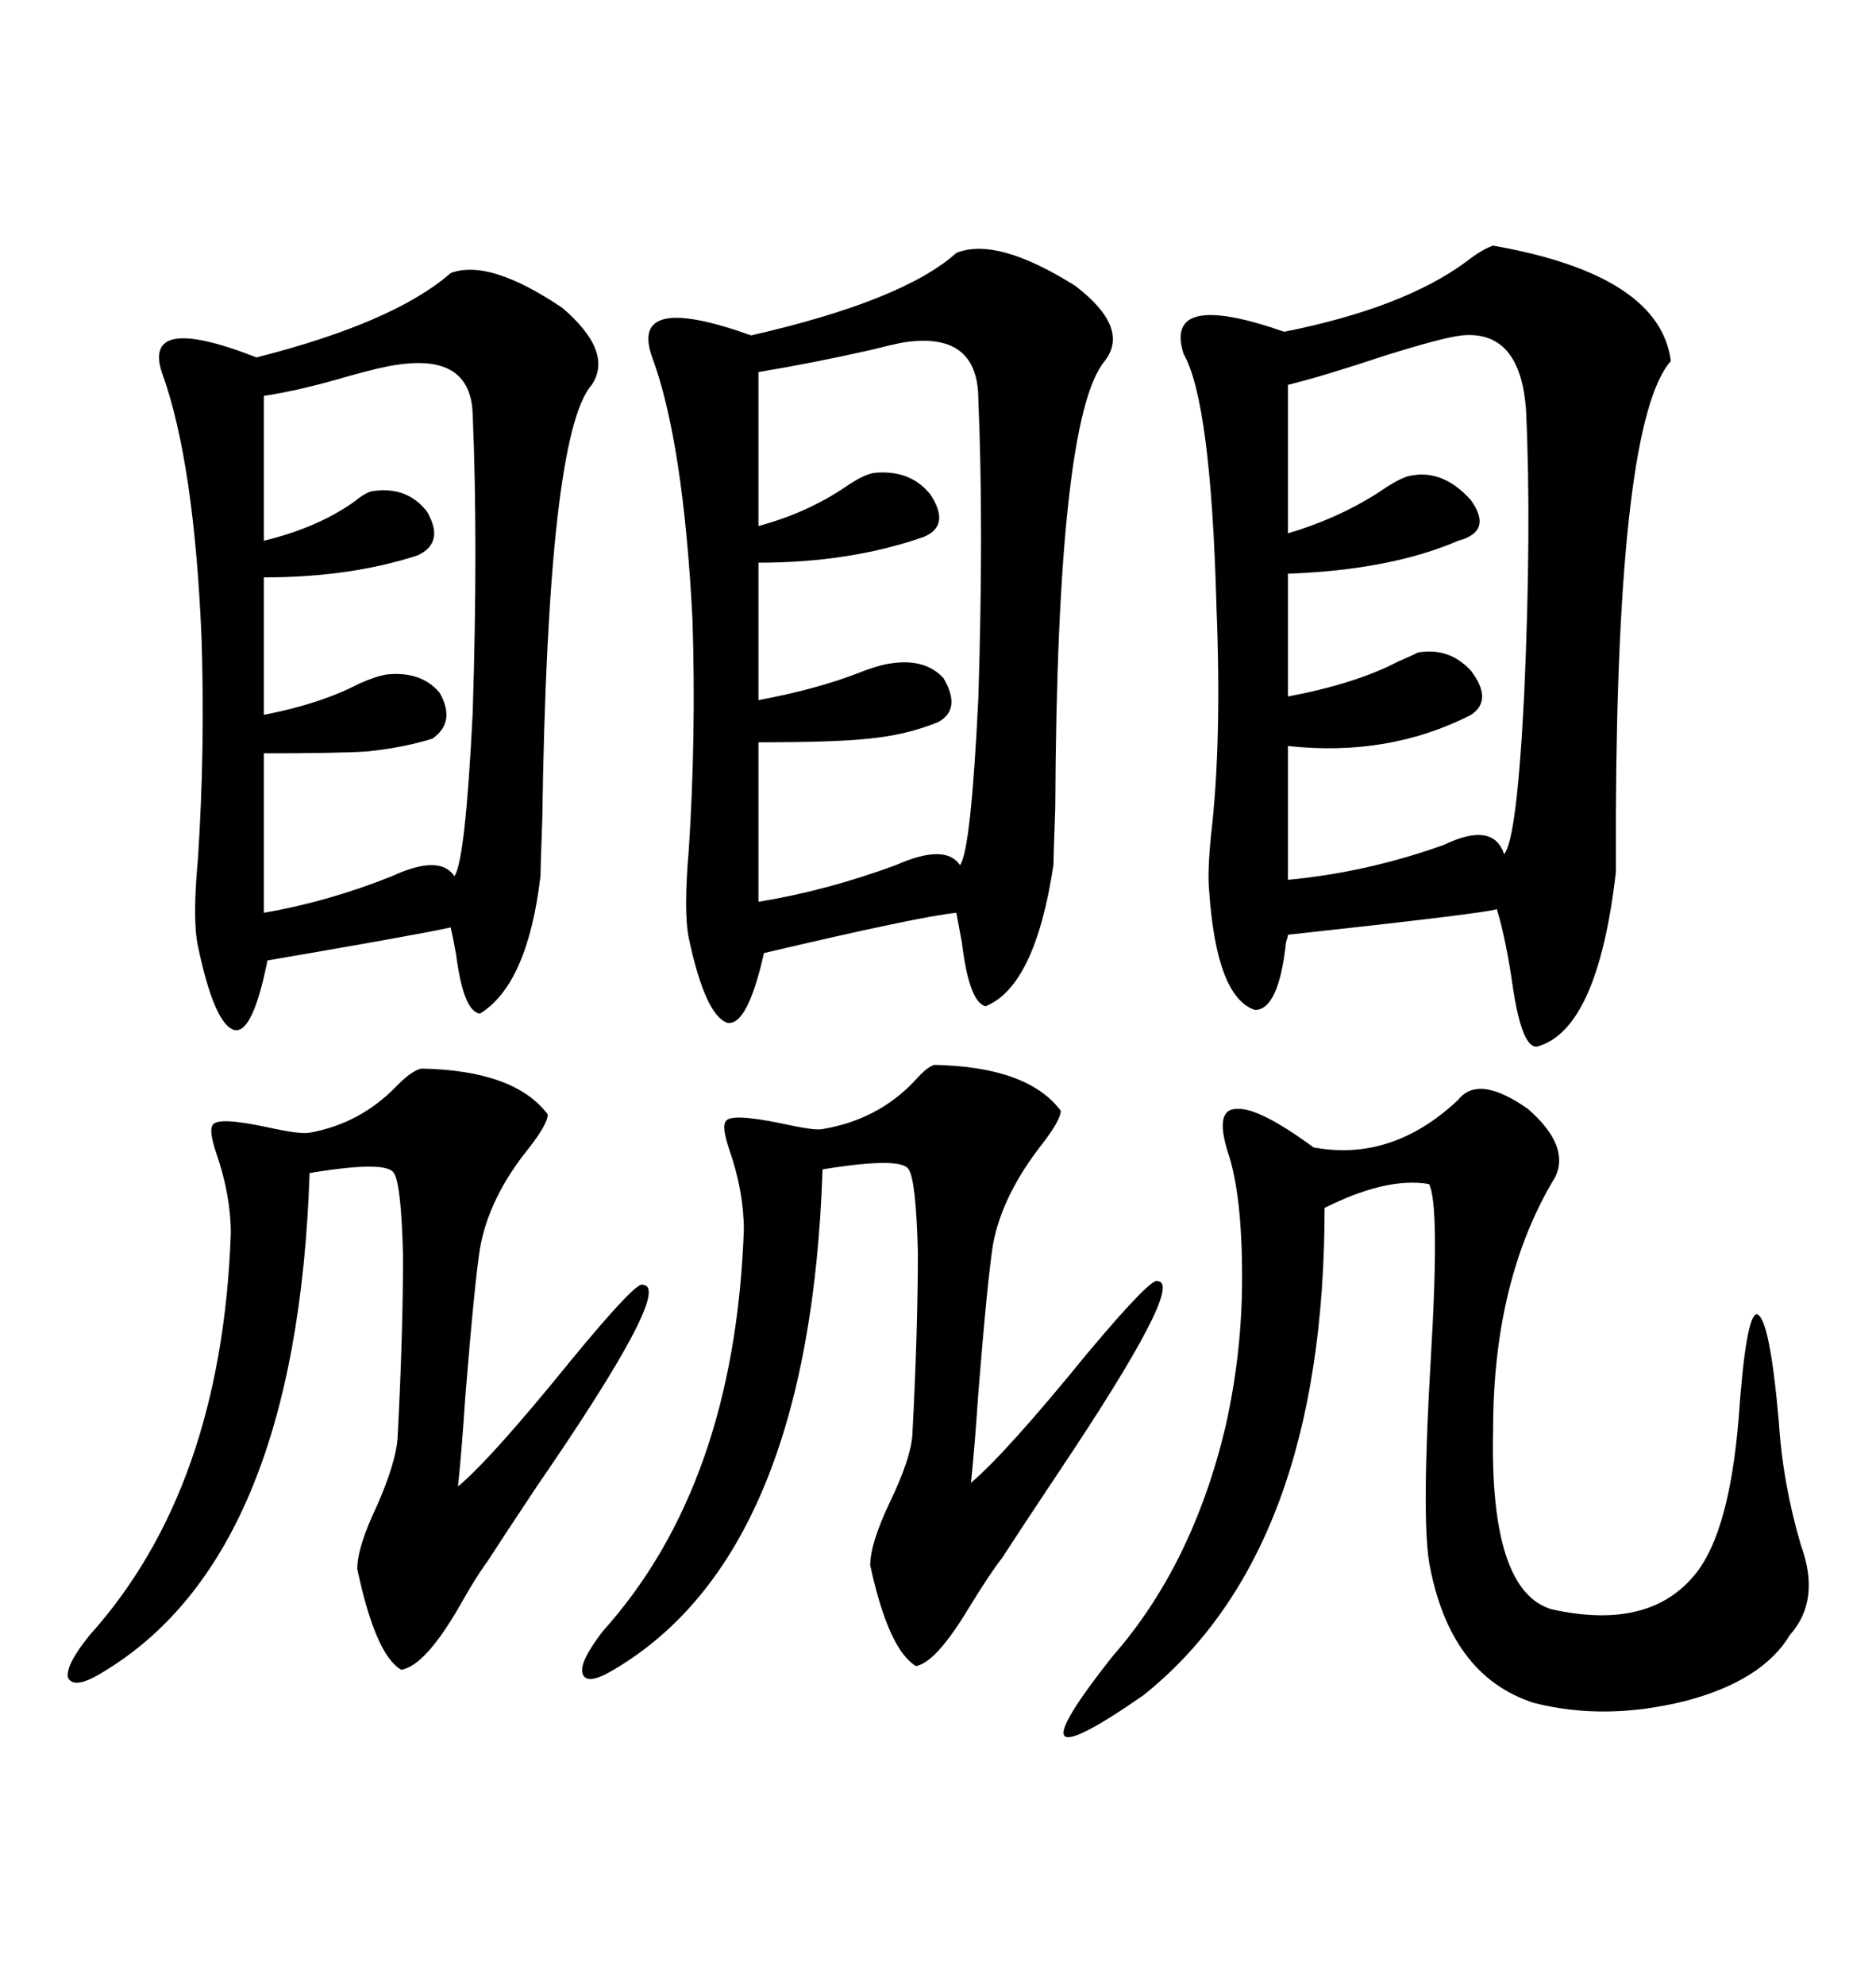 <svg xmlns="http://www.w3.org/2000/svg" xmlns:xlink="http://www.w3.org/1999/xlink" width="300" height="317.285"><path d="M238.77 39.26L238.77 39.26Q265.43 43.95 267.19 57.71L267.19 57.71Q258.69 67.38 258.40 130.37L258.40 130.37Q258.40 138.28 258.40 139.45L258.40 139.45Q255.47 164.65 245.80 167.29L245.80 167.29Q243.46 167.58 241.99 158.20L241.99 158.20Q240.82 150 239.36 145.31L239.36 145.31Q238.18 145.90 205.96 149.41L205.96 149.41Q205.96 149.71 205.66 150.59L205.66 150.59Q204.49 161.43 200.68 161.43L200.68 161.43Q194.53 159.38 193.36 142.38L193.36 142.38Q193.07 139.45 193.65 133.59L193.65 133.59Q195.41 118.65 194.53 96.97L194.53 96.97Q193.65 64.16 189.26 56.54L189.26 56.54Q186.04 46.29 205.37 53.03L205.37 53.03Q224.41 49.22 234.38 41.89L234.38 41.89Q237.01 39.84 238.77 39.26ZM152.93 40.43L152.93 40.43Q159.38 37.79 171.97 45.70L171.97 45.70Q180.76 52.44 176.66 57.71L176.66 57.71Q169.04 66.80 168.75 129.20L168.75 129.20Q168.46 137.11 168.46 138.28L168.46 138.28Q165.53 157.62 157.62 160.84L157.62 160.84Q154.98 160.25 153.81 150.59L153.81 150.59Q153.22 147.36 152.93 145.90L152.93 145.90Q147.07 146.48 122.17 152.34L122.17 152.34Q119.53 164.06 116.31 163.48L116.31 163.48Q112.79 162.30 110.16 150L110.16 150Q109.28 145.90 110.16 135.64L110.16 135.64Q111.33 117.48 110.74 99.02L110.74 99.02Q109.28 70.61 104.30 57.13L104.30 57.13Q100.49 46.58 120.12 53.61L120.12 53.61Q144.43 48.05 152.93 40.43ZM72.07 43.65L72.07 43.65Q78.22 41.31 89.94 49.22L89.94 49.22Q98.14 56.25 94.63 61.52L94.63 61.52Q87.60 69.43 86.72 130.96L86.72 130.96Q86.43 138.87 86.43 140.04L86.43 140.04Q84.38 157.32 76.76 162.01L76.76 162.01Q74.12 161.72 72.95 152.64L72.95 152.64Q72.36 149.41 72.07 148.24L72.07 148.24Q66.80 149.41 42.77 153.52L42.77 153.52Q40.43 165.23 37.50 164.65L37.50 164.65Q34.28 163.77 31.64 151.17L31.64 151.17Q30.76 147.07 31.64 137.40L31.64 137.40Q32.81 119.82 32.23 101.95L32.23 101.95Q31.05 74.12 26.07 60.06L26.07 60.06Q22.27 49.80 41.02 57.13L41.02 57.13Q62.99 51.56 72.07 43.65ZM233.20 175.78L233.20 175.78Q236.43 171.68 244.34 177.25L244.34 177.25Q251.07 183.11 248.73 188.09L248.73 188.09Q238.77 204.49 238.77 228.52L238.77 228.52Q238.18 254.30 248.14 257.23L248.14 257.23Q263.96 260.74 271.29 251.37L271.29 251.37Q276.56 244.63 278.03 226.76L278.03 226.76Q279.20 210.06 280.96 210.06L280.96 210.06Q283.01 210.64 284.47 227.34L284.47 227.34Q285.06 237.01 287.99 246.97L287.99 246.97Q291.21 255.76 286.23 261.33L286.23 261.33Q281.84 268.65 269.53 271.88L269.53 271.88Q256.64 275.10 245.21 272.17L245.21 272.17Q231.74 267.77 228.52 249.61L228.52 249.61Q227.34 241.99 228.81 217.09L228.81 217.09Q230.27 192.48 228.52 189.26L228.52 189.26Q221.78 188.09 211.82 193.07L211.82 193.07Q211.82 247.85 182.81 271.00L182.81 271.00Q171.39 278.91 170.21 277.44L170.21 277.44Q169.04 275.98 177.83 264.84L177.83 264.84Q190.72 250.20 196.00 227.93L196.00 227.93Q198.63 216.21 198.63 204.20L198.63 204.20Q198.63 190.72 196.29 183.98L196.29 183.98Q194.24 177.25 197.75 177.25L197.75 177.25Q201.27 176.95 210.06 183.40L210.06 183.40Q222.66 185.74 233.20 175.78ZM67.38 170.80L67.38 170.80Q82.32 171.09 87.60 178.13L87.60 178.13Q87.60 179.59 84.67 183.40L84.67 183.40Q78.22 191.31 76.76 199.51L76.76 199.51Q75.88 205.08 74.41 223.24L74.41 223.24Q73.83 232.03 73.24 237.60L73.24 237.60Q78.52 233.20 91.11 217.68L91.11 217.68Q101.95 204.49 102.83 205.37L102.83 205.37Q107.81 205.66 85.84 237.60L85.84 237.60Q80.57 245.51 77.93 249.61L77.93 249.61Q76.17 251.95 73.54 256.64L73.54 256.64Q67.97 266.31 64.16 266.89L64.16 266.89Q60.06 264.55 57.13 250.78L57.13 250.78Q57.13 247.27 60.35 240.53L60.35 240.53Q63.28 233.79 63.57 229.98L63.57 229.98Q64.45 213.28 64.45 200.68L64.45 200.68Q64.16 189.26 62.99 187.50L62.99 187.50Q61.82 185.45 49.51 187.50L49.51 187.50Q47.46 249.02 16.11 267.48L16.11 267.48Q11.72 270.12 10.84 268.07L10.84 268.07Q10.55 266.02 14.36 261.33L14.36 261.33Q35.45 237.89 36.91 197.17L36.91 197.17Q36.91 191.02 34.57 184.28L34.57 184.28Q33.40 180.76 33.98 179.88L33.98 179.88Q34.57 178.42 42.77 180.18L42.77 180.18Q48.05 181.35 49.51 181.05L49.51 181.05Q57.71 179.59 63.57 173.44L63.57 173.44Q65.92 171.09 67.38 170.80ZM149.41 170.21L149.41 170.21Q164.36 170.51 169.63 177.54L169.63 177.54Q169.63 179.00 166.70 182.81L166.70 182.81Q160.25 191.02 158.79 198.93L158.79 198.93Q157.91 204.49 156.45 222.66L156.45 222.66Q155.86 231.45 155.27 237.01L155.27 237.01Q160.84 232.32 173.73 216.50L173.73 216.50Q184.28 203.91 185.16 204.79L185.16 204.79Q189.55 205.08 169.34 235.25L169.34 235.25Q163.48 244.04 160.25 249.02L160.25 249.02Q158.20 251.66 154.98 256.93L154.98 256.93Q149.71 265.72 146.48 266.31L146.48 266.31Q142.09 263.67 139.16 250.20L139.16 250.20Q139.16 246.68 142.38 239.94L142.38 239.94Q145.61 233.20 145.90 229.39L145.90 229.39Q146.78 212.70 146.78 200.10L146.78 200.10Q146.48 188.67 145.31 186.91L145.31 186.91Q144.14 184.86 131.54 186.91L131.54 186.91Q129.49 248.44 98.14 266.89L98.14 266.89Q93.75 269.53 93.16 267.48L93.16 267.48Q92.58 265.72 96.39 260.74L96.39 260.74Q117.48 237.30 118.95 196.58L118.95 196.58Q118.95 190.43 116.60 183.69L116.60 183.69Q115.43 180.18 116.02 179.30L116.02 179.30Q116.60 177.83 125.10 179.59L125.10 179.59Q130.37 180.76 131.54 180.47L131.54 180.47Q140.33 179.00 146.19 172.85L146.19 172.85Q148.24 170.51 149.41 170.21ZM233.79 53.61L233.79 53.61Q230.86 53.91 221.48 56.84L221.48 56.84Q211.82 60.06 205.96 61.52L205.96 61.52L205.96 85.25Q213.87 82.91 220.31 78.81L220.31 78.81Q223.24 76.76 225 76.17L225 76.17Q230.57 74.71 235.25 79.98L235.25 79.98Q238.77 84.96 233.20 86.43L233.20 86.43Q222.36 91.11 205.96 91.70L205.96 91.70L205.96 111.33Q216.80 109.28 223.54 105.76L223.54 105.76Q225.59 104.88 226.76 104.30L226.76 104.30Q231.74 103.42 235.25 107.23L235.25 107.23Q238.77 111.91 235.25 114.26L235.25 114.26Q222.07 121.00 205.96 119.24L205.96 119.24L205.96 140.63Q218.55 139.45 230.86 135.06L230.86 135.06Q238.77 131.25 240.53 136.52L240.53 136.52Q242.58 134.18 243.75 110.74L243.75 110.74Q244.92 84.38 244.04 65.63L244.04 65.63Q243.16 52.73 233.79 53.61ZM144.14 54.79L144.14 54.79Q142.68 55.08 139.16 55.96L139.16 55.96Q130.08 58.01 121.29 59.47L121.29 59.47L121.29 84.08Q128.91 82.03 135.06 77.93L135.06 77.93Q137.99 75.88 139.75 75.59L139.75 75.59Q145.61 75 148.83 79.10L148.83 79.10Q152.05 84.08 147.66 85.84L147.66 85.84Q135.94 89.94 121.29 89.94L121.29 89.94L121.29 111.91Q130.66 110.16 137.40 107.52L137.40 107.52Q140.33 106.35 142.38 106.05L142.38 106.05Q147.95 105.18 150.88 108.40L150.88 108.40Q153.81 113.38 150 115.43L150 115.43Q145.02 117.48 138.87 118.07L138.87 118.07Q133.59 118.65 121.29 118.65L121.29 118.65L121.29 144.14Q132.13 142.38 143.26 138.28L143.26 138.28Q151.17 134.77 153.52 138.28L153.52 138.28Q155.27 135.94 156.45 111.62L156.45 111.62Q157.32 84.08 156.45 63.87L156.45 63.87Q156.45 52.73 144.14 54.79ZM63.57 58.30L63.57 58.30Q61.23 58.59 55.96 60.06L55.96 60.06Q48.05 62.40 42.19 63.28L42.19 63.28L42.19 86.43Q50.68 84.38 56.54 80.27L56.54 80.27Q58.30 78.81 59.47 78.52L59.47 78.52Q65.04 77.64 68.26 81.74L68.26 81.74Q71.19 86.72 66.80 88.77L66.80 88.77Q55.96 92.29 42.19 92.29L42.19 92.29L42.19 114.26Q51.27 112.50 57.42 109.28L57.42 109.28Q60.06 108.11 61.82 107.81L61.82 107.81Q67.38 107.23 70.31 110.74L70.31 110.74Q72.95 115.43 69.14 118.07L69.14 118.07Q64.45 119.53 58.59 120.12L58.59 120.12Q53.91 120.41 42.19 120.41L42.19 120.41L42.19 145.90Q52.44 144.14 62.70 140.04L62.70 140.04Q70.31 136.52 72.66 140.04L72.66 140.04Q74.41 137.70 75.59 113.96L75.59 113.96Q76.46 86.72 75.59 66.21L75.59 66.21Q75.29 56.54 63.57 58.30Z"/></svg>
